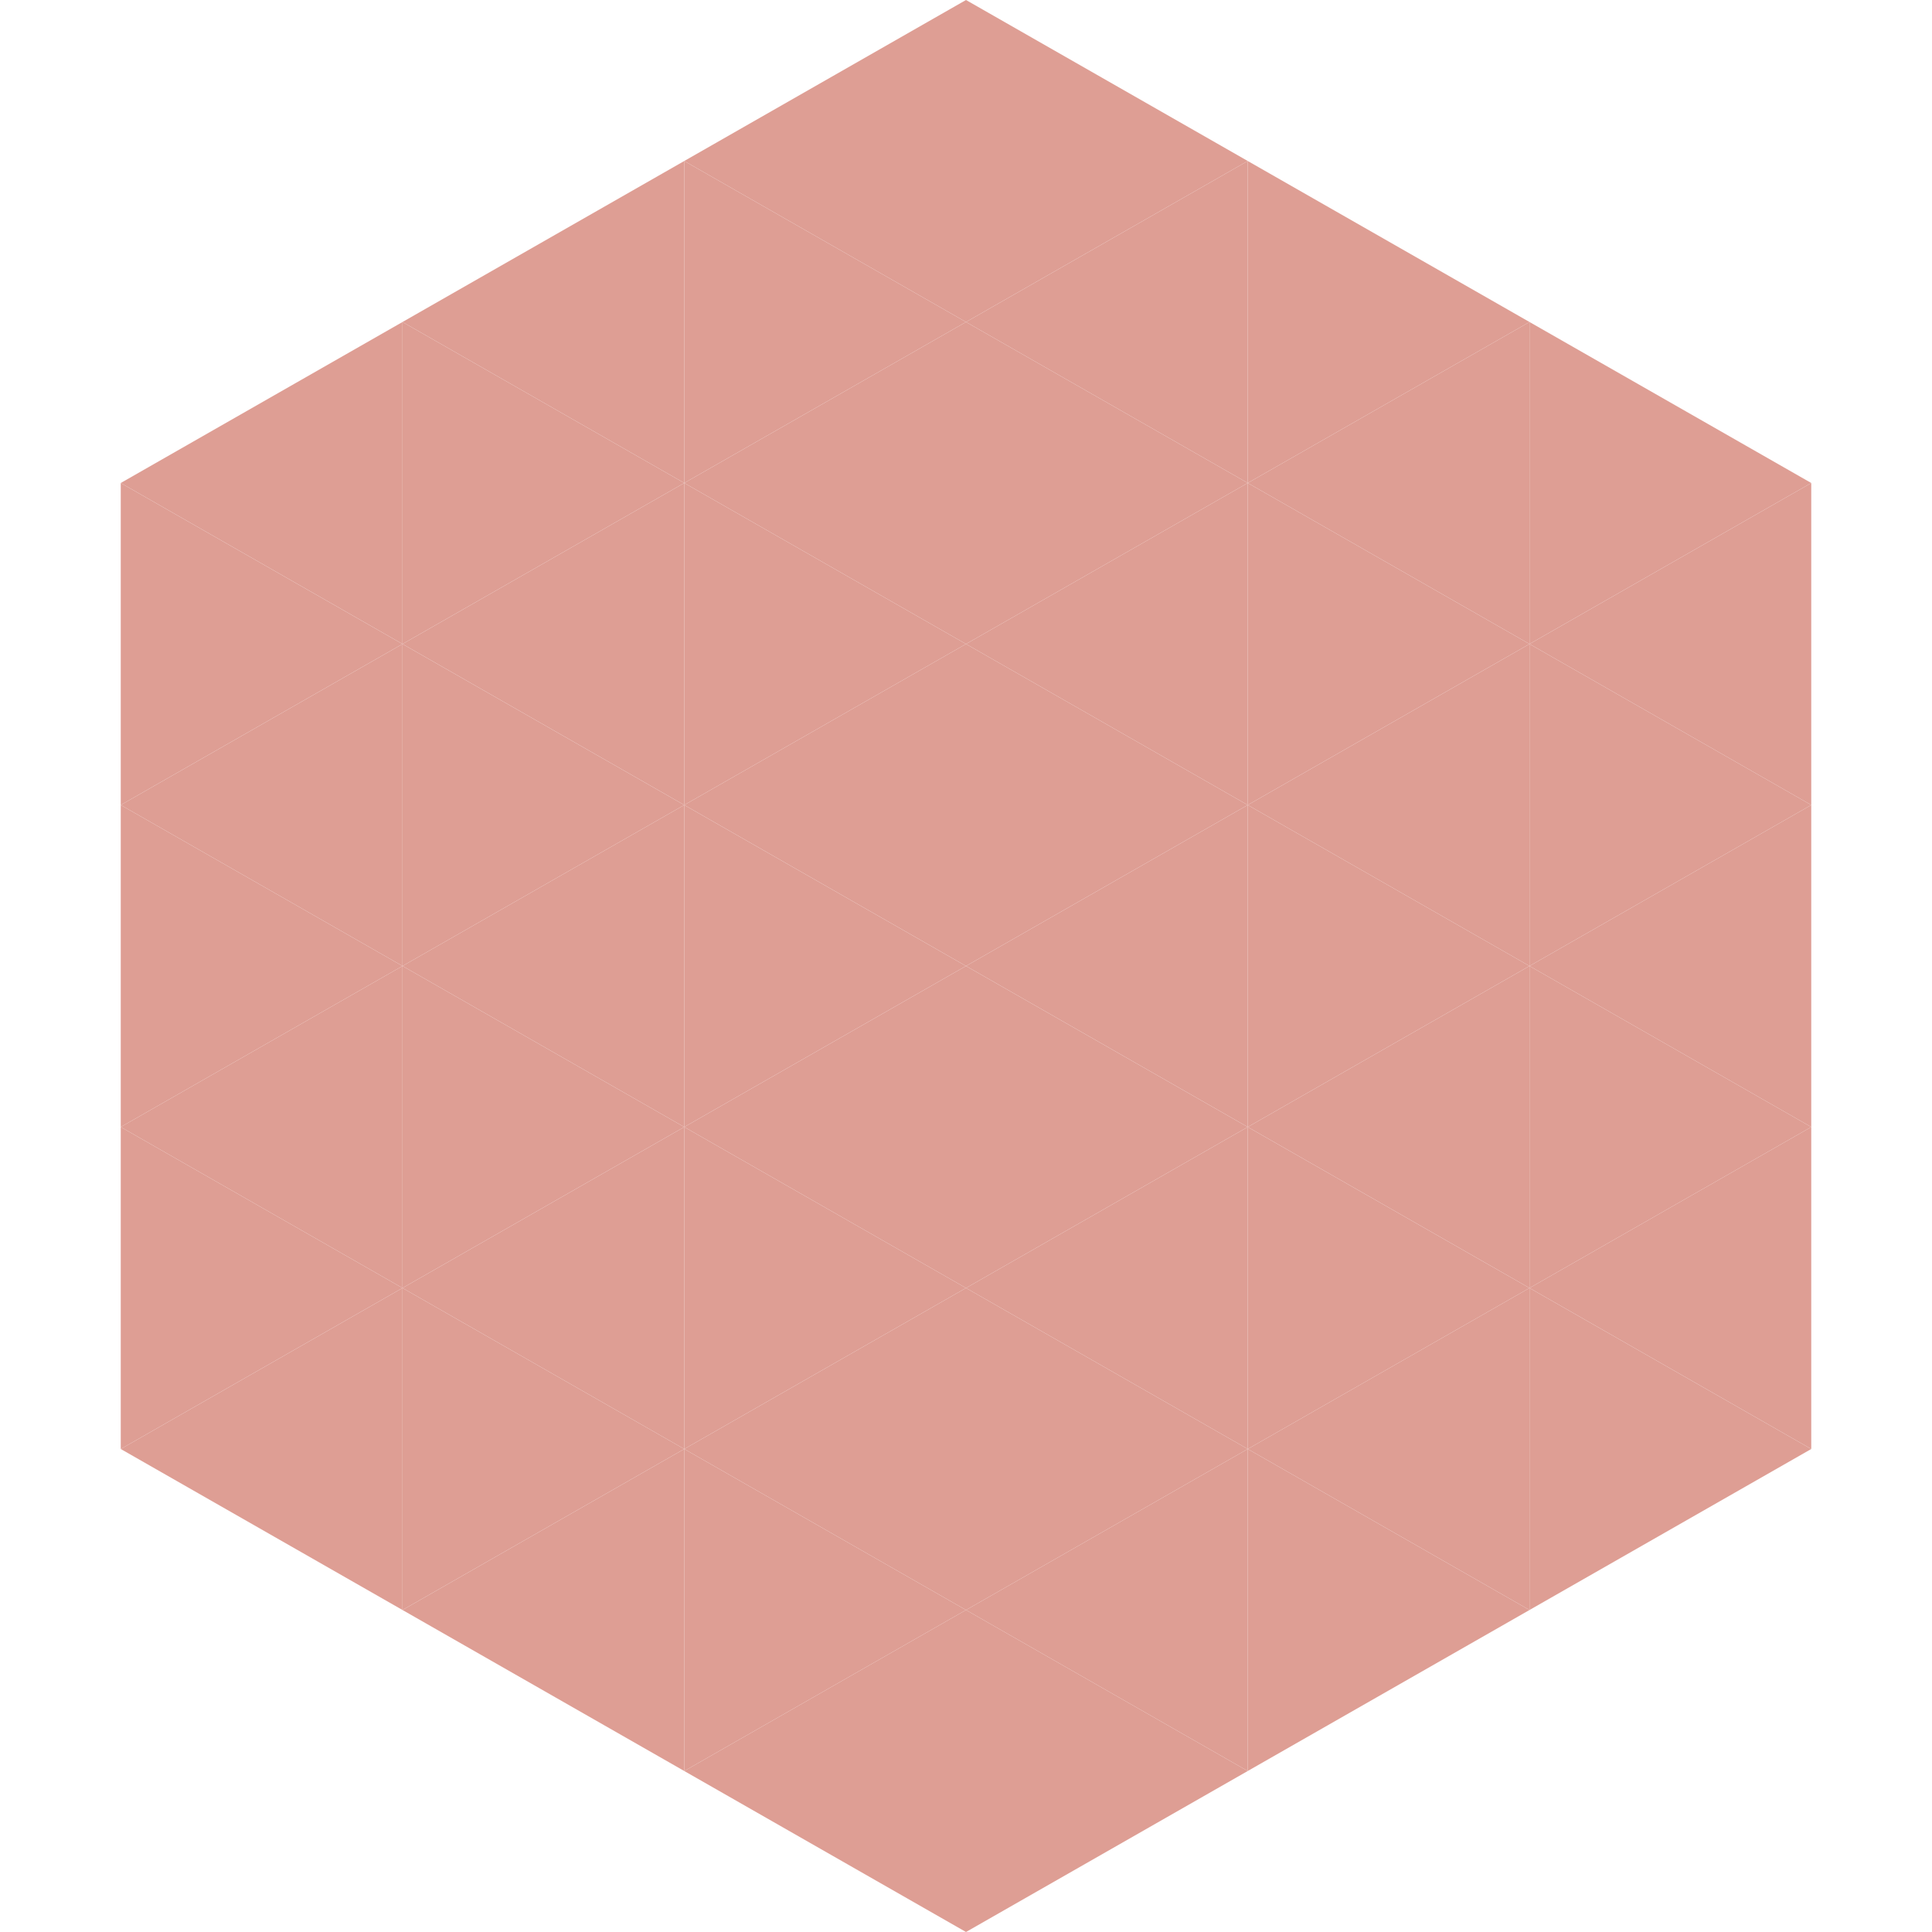 <?xml version="1.0"?>
<!-- Generated by SVGo -->
<svg width="240" height="240"
     xmlns="http://www.w3.org/2000/svg"
     xmlns:xlink="http://www.w3.org/1999/xlink">
<polygon points="50,40 15,60 50,80" style="fill:rgb(222,158,148)" />
<polygon points="190,40 225,60 190,80" style="fill:rgb(222,158,148)" />
<polygon points="15,60 50,80 15,100" style="fill:rgb(222,158,148)" />
<polygon points="225,60 190,80 225,100" style="fill:rgb(222,158,148)" />
<polygon points="50,80 15,100 50,120" style="fill:rgb(222,158,148)" />
<polygon points="190,80 225,100 190,120" style="fill:rgb(222,158,148)" />
<polygon points="15,100 50,120 15,140" style="fill:rgb(222,158,148)" />
<polygon points="225,100 190,120 225,140" style="fill:rgb(222,158,148)" />
<polygon points="50,120 15,140 50,160" style="fill:rgb(222,158,148)" />
<polygon points="190,120 225,140 190,160" style="fill:rgb(222,158,148)" />
<polygon points="15,140 50,160 15,180" style="fill:rgb(222,158,148)" />
<polygon points="225,140 190,160 225,180" style="fill:rgb(222,158,148)" />
<polygon points="50,160 15,180 50,200" style="fill:rgb(222,158,148)" />
<polygon points="190,160 225,180 190,200" style="fill:rgb(222,158,148)" />
<polygon points="15,180 50,200 15,220" style="fill:rgb(255,255,255); fill-opacity:0" />
<polygon points="225,180 190,200 225,220" style="fill:rgb(255,255,255); fill-opacity:0" />
<polygon points="50,0 85,20 50,40" style="fill:rgb(255,255,255); fill-opacity:0" />
<polygon points="190,0 155,20 190,40" style="fill:rgb(255,255,255); fill-opacity:0" />
<polygon points="85,20 50,40 85,60" style="fill:rgb(222,158,148)" />
<polygon points="155,20 190,40 155,60" style="fill:rgb(222,158,148)" />
<polygon points="50,40 85,60 50,80" style="fill:rgb(222,158,148)" />
<polygon points="190,40 155,60 190,80" style="fill:rgb(222,158,148)" />
<polygon points="85,60 50,80 85,100" style="fill:rgb(222,158,148)" />
<polygon points="155,60 190,80 155,100" style="fill:rgb(222,158,148)" />
<polygon points="50,80 85,100 50,120" style="fill:rgb(222,158,148)" />
<polygon points="190,80 155,100 190,120" style="fill:rgb(222,158,148)" />
<polygon points="85,100 50,120 85,140" style="fill:rgb(222,158,148)" />
<polygon points="155,100 190,120 155,140" style="fill:rgb(222,158,148)" />
<polygon points="50,120 85,140 50,160" style="fill:rgb(222,158,148)" />
<polygon points="190,120 155,140 190,160" style="fill:rgb(222,158,148)" />
<polygon points="85,140 50,160 85,180" style="fill:rgb(222,158,148)" />
<polygon points="155,140 190,160 155,180" style="fill:rgb(222,158,148)" />
<polygon points="50,160 85,180 50,200" style="fill:rgb(222,158,148)" />
<polygon points="190,160 155,180 190,200" style="fill:rgb(222,158,148)" />
<polygon points="85,180 50,200 85,220" style="fill:rgb(222,158,148)" />
<polygon points="155,180 190,200 155,220" style="fill:rgb(222,158,148)" />
<polygon points="120,0 85,20 120,40" style="fill:rgb(222,158,148)" />
<polygon points="120,0 155,20 120,40" style="fill:rgb(222,158,148)" />
<polygon points="85,20 120,40 85,60" style="fill:rgb(222,158,148)" />
<polygon points="155,20 120,40 155,60" style="fill:rgb(222,158,148)" />
<polygon points="120,40 85,60 120,80" style="fill:rgb(222,158,148)" />
<polygon points="120,40 155,60 120,80" style="fill:rgb(222,158,148)" />
<polygon points="85,60 120,80 85,100" style="fill:rgb(222,158,148)" />
<polygon points="155,60 120,80 155,100" style="fill:rgb(222,158,148)" />
<polygon points="120,80 85,100 120,120" style="fill:rgb(222,158,148)" />
<polygon points="120,80 155,100 120,120" style="fill:rgb(222,158,148)" />
<polygon points="85,100 120,120 85,140" style="fill:rgb(222,158,148)" />
<polygon points="155,100 120,120 155,140" style="fill:rgb(222,158,148)" />
<polygon points="120,120 85,140 120,160" style="fill:rgb(222,158,148)" />
<polygon points="120,120 155,140 120,160" style="fill:rgb(222,158,148)" />
<polygon points="85,140 120,160 85,180" style="fill:rgb(222,158,148)" />
<polygon points="155,140 120,160 155,180" style="fill:rgb(222,158,148)" />
<polygon points="120,160 85,180 120,200" style="fill:rgb(222,158,148)" />
<polygon points="120,160 155,180 120,200" style="fill:rgb(222,158,148)" />
<polygon points="85,180 120,200 85,220" style="fill:rgb(222,158,148)" />
<polygon points="155,180 120,200 155,220" style="fill:rgb(222,158,148)" />
<polygon points="120,200 85,220 120,240" style="fill:rgb(222,158,148)" />
<polygon points="120,200 155,220 120,240" style="fill:rgb(222,158,148)" />
<polygon points="85,220 120,240 85,260" style="fill:rgb(255,255,255); fill-opacity:0" />
<polygon points="155,220 120,240 155,260" style="fill:rgb(255,255,255); fill-opacity:0" />
</svg>
